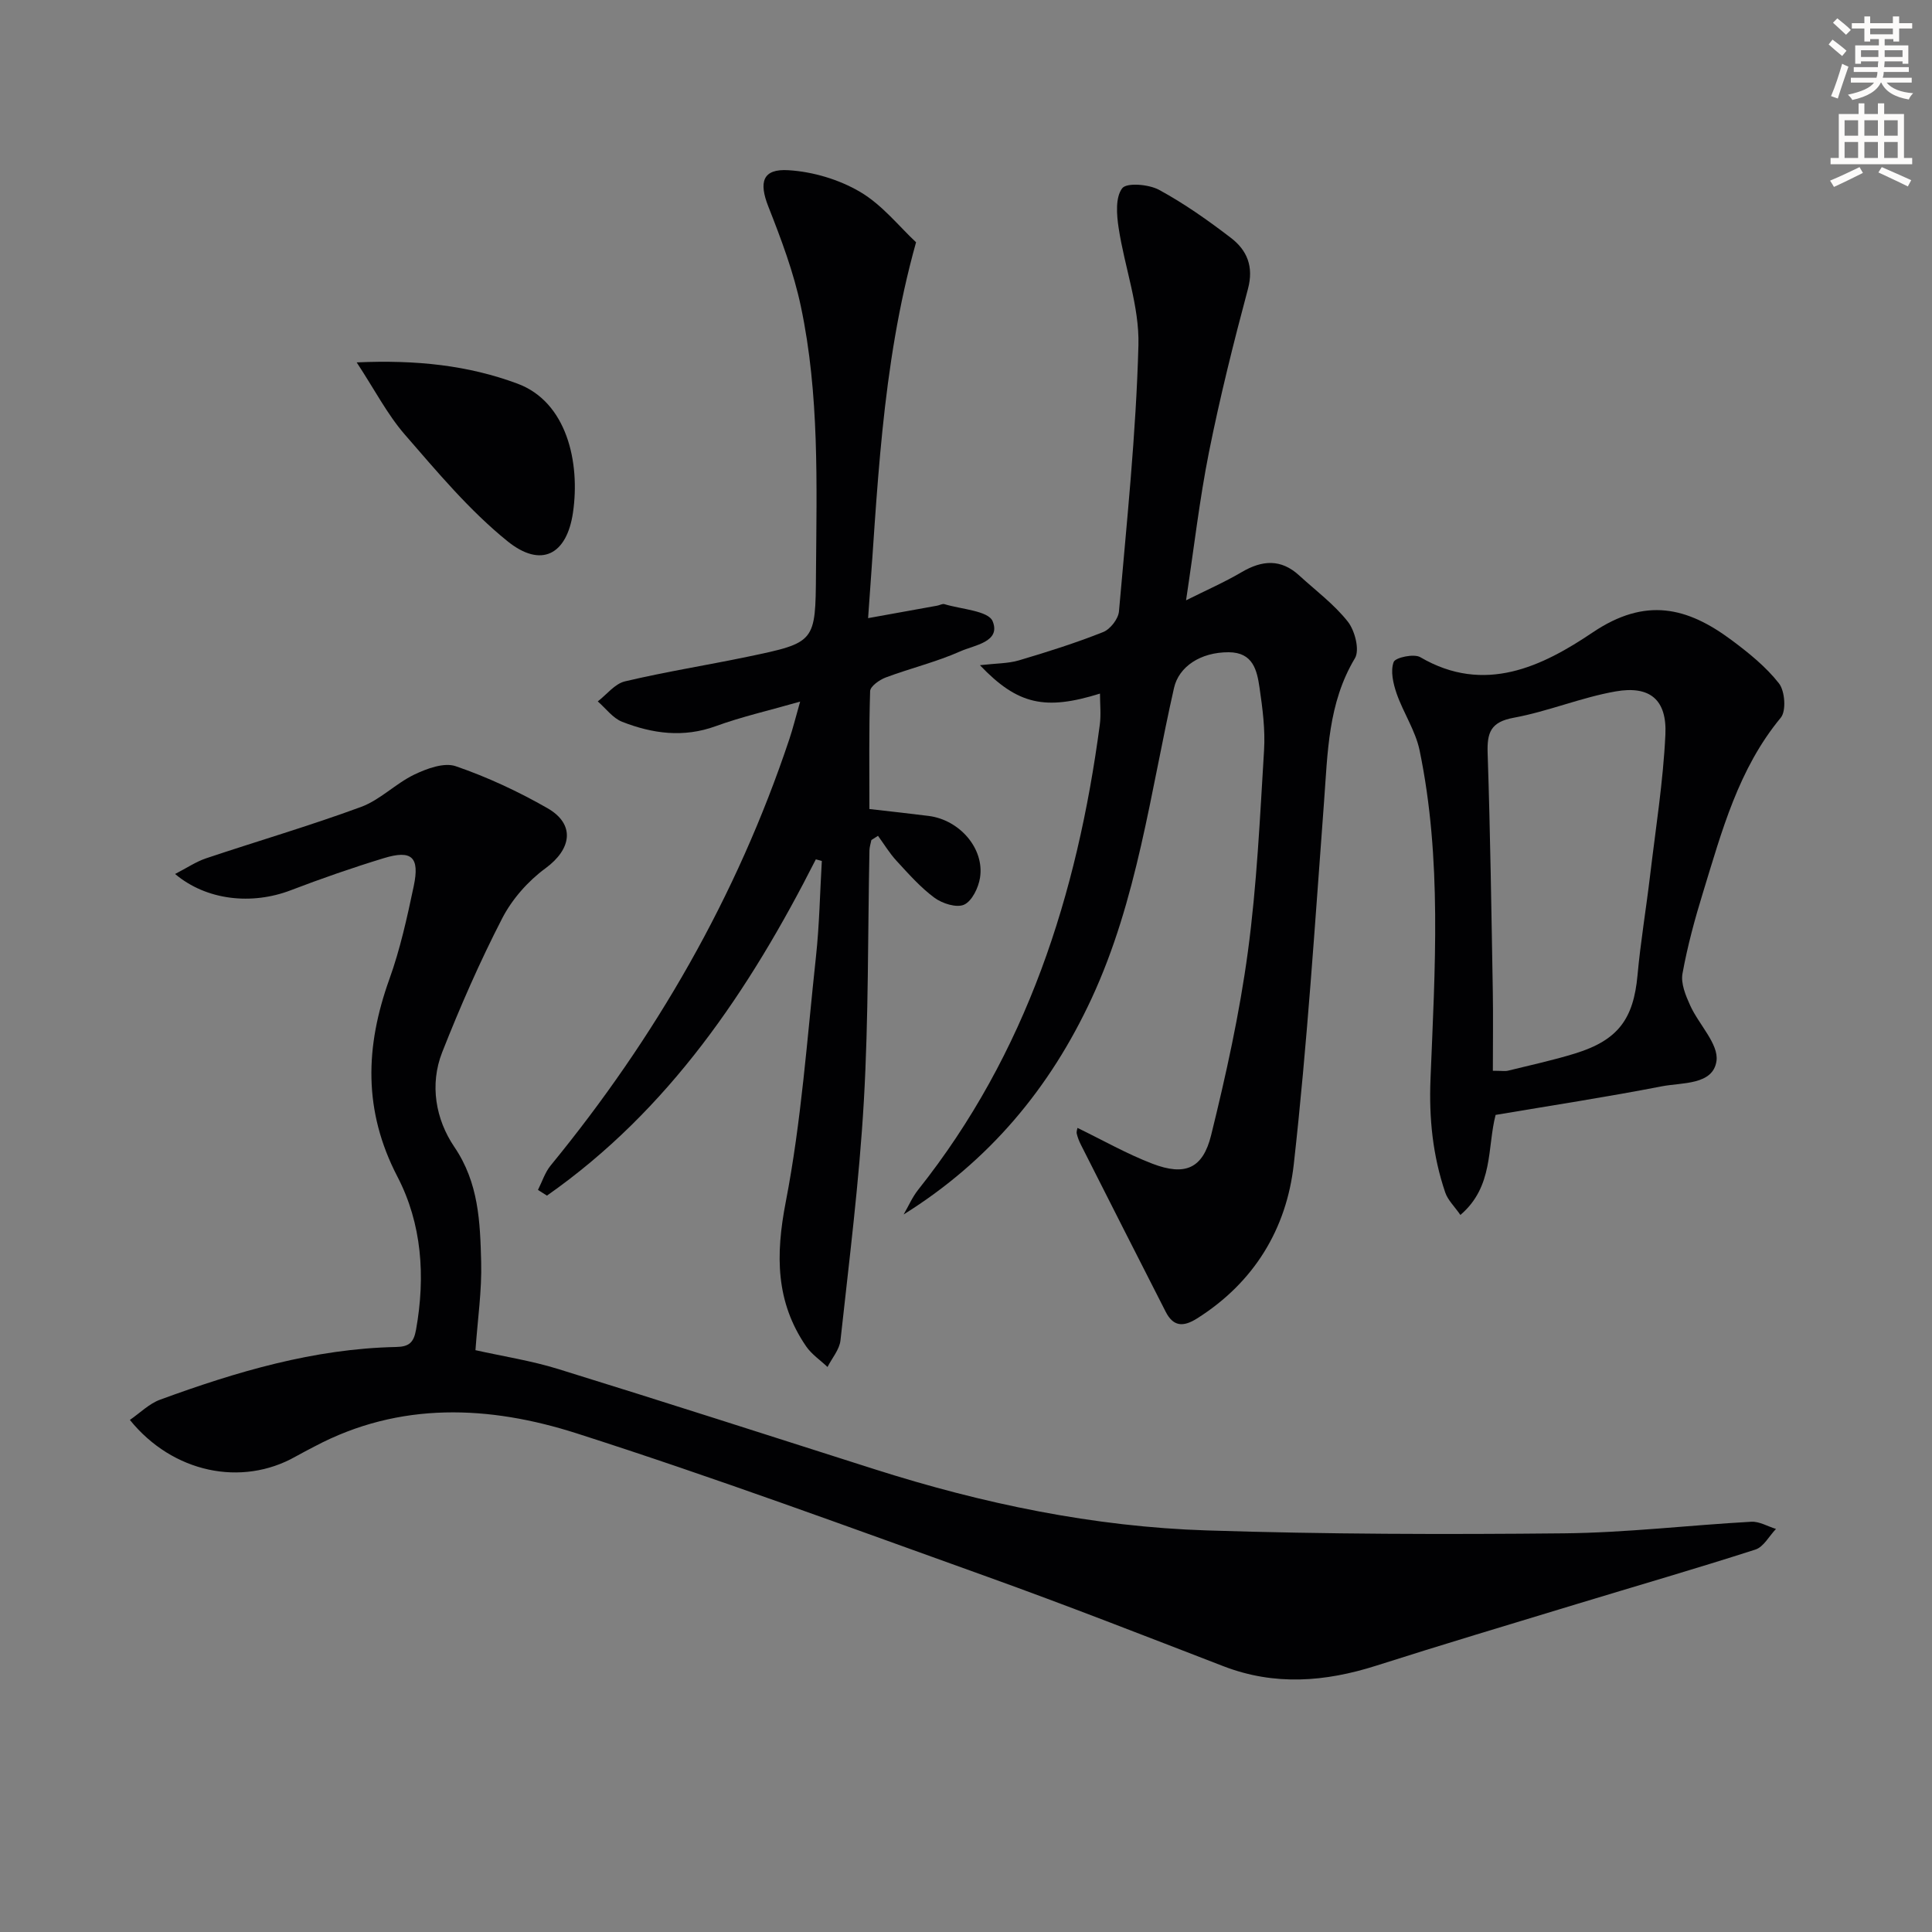 <svg enable-background="new 0 0 400 400" viewBox="0 0 400 400" xmlns="http://www.w3.org/2000/svg"><rect x="0" y="0" width="400" height="400" fill="#808080" stroke="none"/><path d="m378.6 9.2.8-1c.9.7 1.9 1.4 2.9 2.3l-.9 1.1c-1.1-.9-2-1.7-2.8-2.4zm.5 10.7c.9-2.1 1.6-4.3 2.3-6.7.4.2.8.4 1.3.6-.7 2.1-1.5 4.3-2.2 6.6zm.4-15.2.9-.9c1 .8 2 1.6 2.8 2.4l-1 1c-1-.9-1.9-1.8-2.7-2.5zm12.5-1.3h1.2v1.4h2.7v1.1h-2.7v2.7h-1.2v-.5h-1.8v1.3h4.9v3.8h-1.2v-.5h-3.7c0 .4-.1.9-.1 1.2h5.1v1h-5.2c0 .5-.1.9-.2 1.2h6v1h-5.2c1.1 1.3 2.9 2 5.5 2.2-.4.4-.7.8-.9 1.3-2.9-.5-4.8-1.6-5.7-3.5h-.1c-.8 1.7-2.7 2.9-5.9 3.6-.2-.4-.6-.8-.9-1.1 2.8-.6 4.6-1.4 5.4-2.5h-4.8v-1h5.3c.1-.3.2-.7.2-1.2h-4.9v-1h5c0-.4 0-.8.1-1.2h-3.6v.5h-1.2v-3.8h4.9v-1.3h-1.8v.5h-1.2v-2.7h-2.6v-1.1h2.6v-1.4h1.2v1.4h4.7v-1.4zm-6.7 8.4h3.6c0-.4 0-.9 0-1.4h-3.6zm1.9-4.7h4.7v-1.2h-4.7zm6.7 3.3h-3.7v1.4h3.7z" fill="#fcfbfa"/><path d="m384.7 21.4h1.3v2.2h2.8v-2.2h1.3v2.2h4.1v9.1h1.7v1.3h-16.9v-1.3h1.7v-9.1h4.1v-2.2zm.3 13.2.7 1.2c-1.8.9-3.8 1.9-6 2.9-.2-.4-.5-.8-.8-1.3 2.4-1 4.4-2 6.1-2.8zm-3.1-6.5h2.8v-3.2h-2.8zm0 4.6h2.8v-3.3h-2.8zm4.1-4.6h2.8v-3.2h-2.8zm0 4.6h2.8v-3.3h-2.8zm3.6 1.9c2.1.9 4.1 1.8 6.1 2.7l-.7 1.3c-2.2-1.1-4.2-2-6.1-2.9zm3.3-9.7h-2.8v3.2h2.8zm-2.8 7.8h2.8v-3.3h-2.8z" fill="#fcfbfa"/><g fill="#010103"><path d="m36.25 180.95c2.41-1.24 4.32-2.54 6.43-3.25 10.68-3.58 21.5-6.74 32.06-10.63 3.96-1.46 7.17-4.84 11.03-6.7 2.61-1.25 6.19-2.57 8.6-1.73 6.55 2.25 12.93 5.23 18.95 8.67 5.84 3.34 5.04 8.48-.37 12.45-3.62 2.65-6.93 6.4-8.98 10.38-4.63 8.98-8.7 18.29-12.41 27.69-2.66 6.75-1.34 13.96 2.5 19.62 5.08 7.47 5.34 15.59 5.56 23.81.16 5.93-.73 11.89-1.18 18.28 5.67 1.27 11.56 2.17 17.19 3.92 21.86 6.76 43.64 13.78 65.45 20.73 22.41 7.14 45.33 11.92 68.83 12.67 24.61.79 49.26.85 73.88.6 12.94-.13 25.86-1.68 38.8-2.4 1.67-.09 3.4.97 5.11 1.49-1.41 1.46-2.56 3.72-4.26 4.27-12.31 3.96-24.75 7.56-37.12 11.32-13.81 4.2-27.64 8.33-41.39 12.72-10.59 3.37-21.04 4.2-31.64.11-16.26-6.27-32.48-12.63-48.88-18.52-28.25-10.14-56.44-20.54-85.02-29.69-18.04-5.77-36.59-6.66-54.24 2.7-1.32.7-2.66 1.37-3.96 2.11-11.14 6.3-25.42 3.4-34.3-7.59 2.11-1.45 3.98-3.36 6.25-4.19 15.81-5.79 31.87-10.56 48.86-10.91 2.69-.05 3.66-.9 4.14-3.6 1.97-11 1.21-21.93-3.86-31.67-7.11-13.68-6.67-26.95-1.66-40.9 2.24-6.22 3.67-12.76 5.04-19.25 1.27-6.03-.41-7.56-6.22-5.78-6.49 1.98-12.92 4.22-19.27 6.65-7.99 3.05-17.36 2.14-23.92-3.38z"/><path d="m202.88 137.72c3.41-.39 5.85-.34 8.08-1 5.88-1.74 11.75-3.6 17.44-5.86 1.47-.58 3.14-2.73 3.27-4.28 1.6-18.36 3.54-36.73 4.03-55.13.21-8.04-2.87-16.14-4.1-24.27-.42-2.73-.69-6.33.74-8.2.92-1.21 5.49-.83 7.62.32 5.23 2.84 10.15 6.32 14.89 9.95 3.33 2.55 4.76 5.93 3.53 10.55-2.99 11.18-5.8 22.43-8.07 33.78-1.97 9.86-3.11 19.89-4.75 30.71 4.11-2.06 7.95-3.74 11.54-5.85 4.22-2.48 8.1-2.76 11.86.68 3.43 3.14 7.25 5.98 10.09 9.58 1.47 1.86 2.49 5.88 1.48 7.57-5.6 9.33-5.64 19.58-6.41 29.85-1.87 25.01-3.47 50.05-6.26 74.96-1.49 13.31-8.19 24.43-20.02 31.89-2.96 1.87-4.96 1.62-6.5-1.39-5.88-11.5-11.71-23.03-17.54-34.55-.37-.73-.68-1.51-.87-2.31-.1-.43.11-.93.15-1.2 5.2 2.52 10.21 5.38 15.53 7.42 6.71 2.56 10.42 1.05 12.14-5.91 3.09-12.53 5.89-25.21 7.61-37.99 1.86-13.81 2.5-27.79 3.35-41.72.26-4.27-.31-8.64-.93-12.9-.53-3.63-1.33-7.36-6.4-7.38-5.83-.02-10.32 2.99-11.31 7.38-4.9 21.64-7.6 43.89-17.07 64.31-8.59 18.52-21.2 33.66-38.91 44.71.99-1.7 1.78-3.56 2.99-5.09 22.46-28.23 32.94-61.13 37.62-96.29.28-2.11.04-4.29.04-6.46-11.29 3.51-16.99 2.38-24.86-5.88z"/><path d="m168.91 177.92c-13.77 27.15-30.42 51.93-55.67 69.62-.62-.39-1.24-.79-1.86-1.18.86-1.7 1.45-3.62 2.63-5.06 21.71-26.5 38.55-55.72 49.42-88.28.72-2.15 1.26-4.36 2.23-7.76-6.46 1.85-12.08 3.12-17.46 5.08-6.69 2.44-13.1 1.56-19.39-.9-1.94-.76-3.38-2.78-5.05-4.22 1.86-1.43 3.54-3.66 5.63-4.15 8.4-1.99 16.94-3.34 25.39-5.1 14.1-2.94 14.05-2.99 14.16-17.32.14-18.48.72-37.01-3.13-55.21-1.49-7.06-4.08-13.94-6.74-20.69-1.98-5.03-1.22-7.85 4.18-7.51 5.06.31 10.47 1.92 14.83 4.49 4.59 2.7 8.12 7.21 11.58 10.43-7.28 26.02-7.97 51.87-9.93 77.82 5.24-.94 9.79-1.76 14.34-2.59.49-.09 1.04-.43 1.45-.31 3.5 1.07 9.11 1.36 10 3.55 1.74 4.28-3.81 4.94-6.64 6.2-4.98 2.22-10.36 3.51-15.49 5.43-1.3.49-3.21 1.83-3.24 2.84-.26 8.11-.15 16.24-.15 24.4 4.42.51 8.35.93 12.27 1.43 6.43.82 11.59 6.78 10.63 12.81-.33 2.06-1.65 4.81-3.29 5.56-1.55.71-4.52-.23-6.14-1.43-2.91-2.15-5.37-4.95-7.85-7.64-1.45-1.57-2.57-3.44-3.84-5.18-.46.29-.91.58-1.37.87-.14.71-.38 1.42-.4 2.13-.35 17.31-.17 34.64-1.16 51.91-.95 16.56-3.04 33.06-4.84 49.56-.21 1.91-1.76 3.67-2.68 5.5-1.49-1.41-3.28-2.61-4.42-4.26-6.34-9.24-6.35-18.94-4.23-29.9 3.24-16.72 4.42-33.85 6.26-50.83.71-6.56.82-13.19 1.21-19.78-.41-.1-.83-.22-1.24-.33z"/><path d="m309.65 230.83c-1.76 6.73-.38 14.83-7.29 20.71-1.22-1.76-2.6-3.06-3.14-4.65-2.58-7.6-3.38-15.35-3.05-23.48.91-22.72 2.41-45.54-2.26-68.06-.85-4.08-3.37-7.78-4.76-11.78-.71-2.06-1.3-4.65-.61-6.5.35-.95 4.21-1.77 5.51-1.01 13.33 7.81 25.35 1.85 35.71-5.13 10.95-7.37 19.58-5.22 28.72 1.58 3.56 2.65 7.13 5.52 9.83 8.97 1.25 1.59 1.54 5.71.38 7.11-8.77 10.6-12.19 23.46-16.08 36.12-1.71 5.54-3.24 11.17-4.27 16.87-.37 2.04.66 4.53 1.59 6.58 1.78 3.95 5.94 8 5.45 11.5-.71 5.02-7.12 4.44-11.32 5.25-11.36 2.21-22.8 3.96-34.41 5.92zm-.57-9.14c1.86 0 2.54.13 3.15-.02 4.66-1.15 9.36-2.16 13.94-3.58 8.85-2.75 12.03-7.14 12.86-16.17.63-6.92 1.79-13.8 2.61-20.71 1.15-9.69 2.7-19.36 3.16-29.09.35-7.24-3.19-10.22-10.3-8.97-7.13 1.25-13.97 4.14-21.1 5.45-4.81.88-5.54 3.1-5.4 7.37.55 16.44.78 32.89 1.07 49.34.09 5.3.01 10.58.01 16.38z"/><path d="m73.85 75.03c12.42-.55 23.09.61 33.29 4.4 10.21 3.79 13.01 16.28 11.49 26.69-1.28 8.77-6.61 11.54-13.55 5.94-7.89-6.37-14.55-14.36-21.26-22.08-3.62-4.17-6.21-9.22-9.97-14.95z"/></g></svg>

